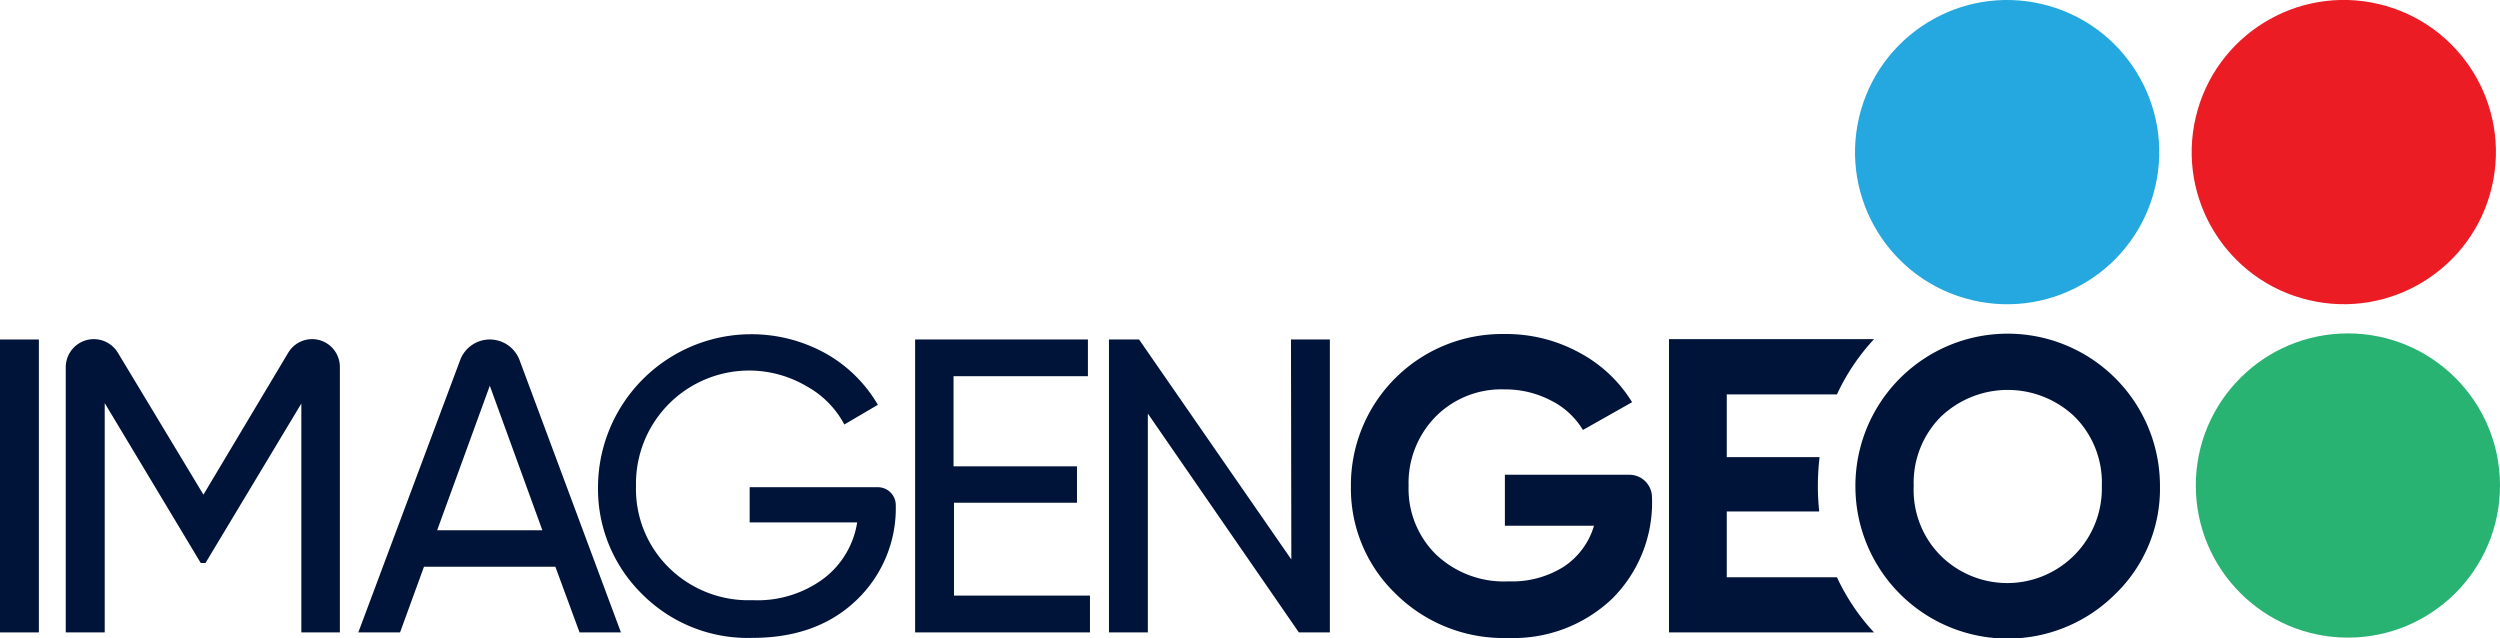 <svg xmlns="http://www.w3.org/2000/svg" viewBox="0 0 279.09 71.26"><defs><style>.cls-1{fill:#29b373;}.cls-2{fill:#25a8df;}.cls-3{fill:#001339;}.cls-4{fill:#eb1c24;}</style></defs><g id="Capa_2" data-name="Capa 2"><g id="arte"><circle class="cls-1" cx="262.11" cy="54.2" r="16.98"/><circle class="cls-2" cx="224.08" cy="16.98" r="16.98" transform="translate(156.07 231.17) rotate(-76.72)"/><path class="cls-3" d="M0,37.9H4.34V70.6H0Z"/><path class="cls-3" d="M37.94,41V70.6h-4.3V45.05l-10.7,17.8-.53,0L11.69,45V70.6H7.34V41a3.14,3.14,0,0,1,3.14-3.14h0a3.15,3.15,0,0,1,2.68,1.52l9.55,15.84,9.47-15.85a3.11,3.11,0,0,1,2.66-1.51h0A3.1,3.1,0,0,1,37.94,41Z"/><path class="cls-3" d="M64.7,70.6,62,63.27H47.33L44.66,70.6H40L51.37,40.2a3.53,3.53,0,0,1,3.31-2.3h0A3.55,3.55,0,0,1,58,40.2L69.32,70.6ZM48.8,59.2H60.55L54.68,43.06Z"/><path class="cls-3" d="M98,54.39a2,2,0,0,1,2,2h0A14.16,14.16,0,0,1,95.61,67Q91.22,71.21,84,71.21a16.64,16.64,0,0,1-12.36-4.93,16.45,16.45,0,0,1-4.88-12A17.12,17.12,0,0,1,92.2,39.47,15.51,15.51,0,0,1,98,45.19l-3.74,2.2a10.49,10.49,0,0,0-4.23-4.28A12.63,12.63,0,0,0,71,54.25a12.32,12.32,0,0,0,3.62,9.07A12.64,12.64,0,0,0,84,67,12.36,12.36,0,0,0,92,64.55a9.74,9.74,0,0,0,3.69-6.23h-12V54.39Z"/><path class="cls-3" d="M106.5,66.49h15.18V70.6H102.16V37.9h19.29V42h-15V52.06h13.78v4.06H106.5Z"/><path class="cls-3" d="M144.12,37.9h4.34V70.6H145L128.14,46.17V70.6H123.8V37.9h3.36l17,24.56Z"/><path class="cls-3" d="M181.9,53a2.52,2.52,0,0,1,2.52,2.52h0a15.12,15.12,0,0,1-4.48,11.35,16,16,0,0,1-11.59,4.35,17.1,17.1,0,0,1-12.54-4.93,16.3,16.3,0,0,1-5-12,16.87,16.87,0,0,1,17.15-17,17,17,0,0,1,8.36,2.08,15.37,15.37,0,0,1,5.88,5.53L176.71,48a8.64,8.64,0,0,0-3.53-3.27,11,11,0,0,0-5.25-1.26,10.31,10.31,0,0,0-7.68,3.06,10.57,10.57,0,0,0-3,7.73,10.28,10.28,0,0,0,3.06,7.64,11,11,0,0,0,8.11,3,10.8,10.8,0,0,0,6.19-1.66,8.28,8.28,0,0,0,3.34-4.55H168V53Z"/><path class="cls-3" d="M205.07,64.44h-12.3V57.1h10.32a26.64,26.64,0,0,1-.15-2.85,28.28,28.28,0,0,1,.19-3.22H192.77v-7h12.3a23.68,23.68,0,0,1,4.14-6.17H186.32V70.6h22.89A23.47,23.47,0,0,1,205.07,64.44Z"/><path class="cls-3" d="M236.13,66.33a17,17,0,0,1-29-12.08,17,17,0,1,1,34,0A16.36,16.36,0,0,1,236.13,66.33Zm-19.57-4.39a10.56,10.56,0,0,0,18.08-7.69,10.41,10.41,0,0,0-3-7.7,10.82,10.82,0,0,0-15,0,10.44,10.44,0,0,0-3,7.7A10.38,10.38,0,0,0,216.56,61.94Z"/><circle class="cls-4" cx="261.66" cy="16.98" r="16.98" transform="translate(185.02 267.74) rotate(-76.72)"/></g></g></svg>